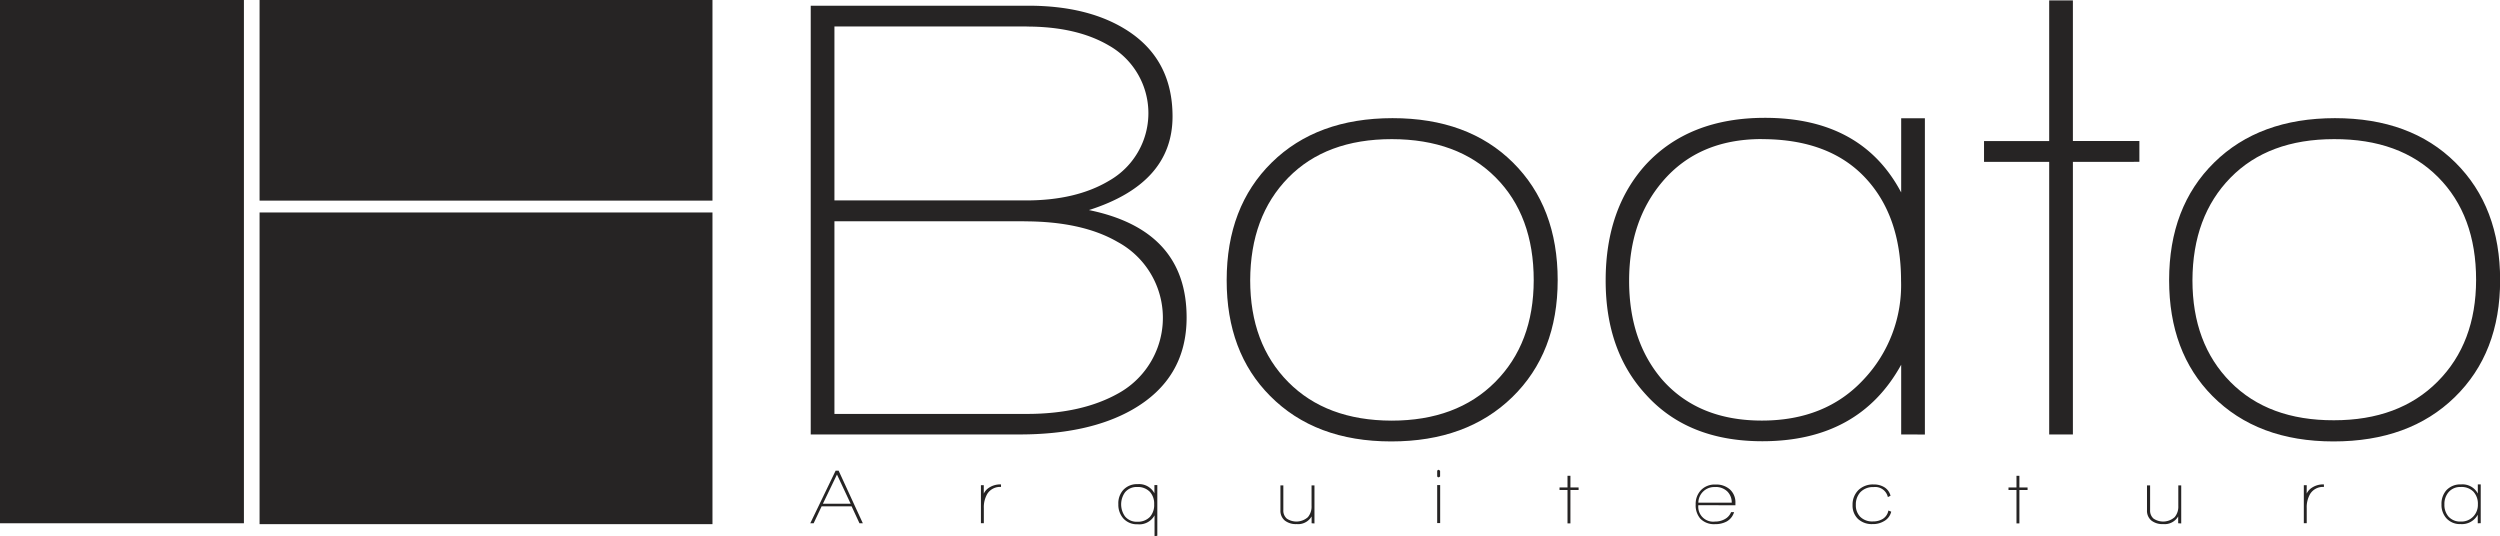 <?xml version="1.0" encoding="UTF-8"?>
<svg xmlns="http://www.w3.org/2000/svg" id="Capa_1" data-name="Capa 1" viewBox="0 0 394.4 84.61">
  <title>logo</title>
  <path d="M603.62,538.24H570.7V470.6H605q9.66,0,15.78,4,7,4.59,7,13.47,0,10.57-13.19,14.77Q630,506,630,519.79q0,9.68-8.62,14.57Q614.52,538.24,603.62,538.24Zm1.14-64.36H574.44v27.44h30.22q7.89,0,13.08-3.09a12.26,12.26,0,0,0,0-21.35Q612.65,473.89,604.76,473.89Zm-.37,30.73H574.44V535H604.8q8.71,0,14.51-3.29a13.61,13.61,0,0,0-.21-23.85Q613.5,504.62,604.39,504.62Z" transform="translate(-442.8 -469.7)" style="fill:#262424"></path>
  <path d="M662.28,539.34q-12,0-19.11-7.18-6.86-6.89-6.85-18.26,0-11.57,7.11-18.56t19.05-7q11.94,0,19,7t7.06,18.56q0,11.48-7.17,18.46T662.28,539.34Zm.1-47.69q-10.39,0-16.35,6.09t-6,16.17q0,10,6,16.06t16.3,6.09q10.28,0,16.35-6.09t6.08-16.06q0-10.18-6-16.21T662.38,491.65Z" transform="translate(-442.8 -469.7)" style="fill:#262424"></path>
  <path d="M742.73,538.24v-11q-6.65,12.07-21.91,12.07-11.74,0-18.38-7.38-6.34-6.88-6.33-18,0-11.27,6.33-18.26,6.85-7.38,18.79-7.38,15.27,0,21.5,11.77V488.36h3.74v49.89Zm-22-46.6q-9.94,0-15.64,6.69-5.28,6.19-5.28,15.67T705,529.56q5.7,6.49,15.75,6.49t16.06-6.49a21.64,21.64,0,0,0,5.9-15.56q0-10.28-5.7-16.31T720.77,491.65Z" transform="translate(-442.8 -469.7)" style="fill:#262424"></path>
  <path d="M769.82,495.24v43h-3.74v-43H755.8v-3.29h10.28V469.76h3.74v22.18h10.49v3.29Z" transform="translate(-442.8 -469.7)" style="fill:#262424"></path>
  <path d="M810.93,539.34q-12,0-19.11-7.18Q785,525.27,785,513.9q0-11.57,7.11-18.56t19.05-7q11.94,0,19,7t7.06,18.56q0,11.48-7.16,18.46T810.93,539.34Zm.1-47.69q-10.39,0-16.35,6.09t-6,16.17q0,10,6,16.06T811,536q10.28,0,16.35-6.09t6.08-16.06q0-10.18-6-16.21T811,491.65Z" transform="translate(-442.8 -469.7)" style="fill:#262424"></path>
  <path d="M578.39,552.25l-1.24-2.67h-4.73l-1.26,2.67h-.53l4-8.3h.47l3.82,8.3Zm-3.55-7.69-2.22,4.61H577Z" transform="translate(-442.8 -469.7)" style="fill:#262424"></path>
  <path d="M598,547.57a2.25,2.25,0,0,1,.64-.8,3.23,3.23,0,0,1,2.08-.65v.4a2.38,2.38,0,0,0-2.15,1.07,4.15,4.15,0,0,0-.56,2.26v2.39h-.46v-6H598Z" transform="translate(-442.8 -469.7)" style="fill:#262424"></path>
  <path d="M624.94,554.3V551a2.74,2.74,0,0,1-2.7,1.41,2.86,2.86,0,0,1-2.23-.93,3.25,3.25,0,0,1-.78-2.23A3.14,3.14,0,0,1,620,547a2.93,2.93,0,0,1,2.27-.92,2.73,2.73,0,0,1,2.65,1.44v-1.3h.46v8Zm-.73-7a2.61,2.61,0,0,0-2-.77,2.35,2.35,0,0,0-1.91.82,3.25,3.25,0,0,0,0,3.84,2.37,2.37,0,0,0,1.91.82,2.65,2.65,0,0,0,2-.76,2.8,2.8,0,0,0,.67-2A2.74,2.74,0,0,0,624.21,547.3Z" transform="translate(-442.8 -469.7)" style="fill:#262424"></path>
  <path d="M649.72,552.25v-1.08a2.47,2.47,0,0,1-2.38,1.21,2.82,2.82,0,0,1-1.85-.56,2,2,0,0,1-.69-1.64v-3.9h.46v3.89a1.66,1.66,0,0,0,.55,1.35,2.72,2.72,0,0,0,3.33-.24,2.57,2.57,0,0,0,.57-1.76v-3.24h.46v6Z" transform="translate(-442.8 -469.7)" style="fill:#262424"></path>
  <path d="M669.73,545c-.09,0-.16-.06-.2-.17V544c.05-.12.12-.18.2-.18s.16.06.26.17v.86A.35.35,0,0,1,669.73,545Zm-.2,7.22v-6H670v6Z" transform="translate(-442.8 -469.7)" style="fill:#262424"></path>
  <path d="M690.55,547v5.27h-.46V547h-1.26v-.4h1.26v-1.84h.46v1.84h1.29v.4Z" transform="translate(-442.8 -469.7)" style="fill:#262424"></path>
  <path d="M710.73,549.4a2.35,2.35,0,0,0,2.64,2.58,3.05,3.05,0,0,0,1.53-.38,2.17,2.17,0,0,0,1-1.11h.47a2.49,2.49,0,0,1-1.17,1.48,3.76,3.76,0,0,1-1.82.42,3,3,0,0,1-2.33-.86,3.21,3.21,0,0,1-.74-2.25,3.13,3.13,0,0,1,.85-2.27,3,3,0,0,1,2.29-.87,3.23,3.23,0,0,1,2.28.79,2.76,2.76,0,0,1,.85,2.14v.34Zm2.68-2.86a2.51,2.51,0,0,0-2.68,2.46H716a2.44,2.44,0,0,0-.72-1.79A2.6,2.6,0,0,0,713.42,546.53Z" transform="translate(-442.8 -469.7)" style="fill:#262424"></path>
  <path d="M740,551.93a3.35,3.35,0,0,1-1.78.45,3.19,3.19,0,0,1-2.31-.82,2.91,2.91,0,0,1-.85-2.19A3.2,3.2,0,0,1,736,547a3.28,3.28,0,0,1,2.42-.87,3.08,3.08,0,0,1,1.63.42,2.2,2.2,0,0,1,1,1.36l-.42.21a2.05,2.05,0,0,0-2.24-1.58,2.75,2.75,0,0,0-2.1.81,2.84,2.84,0,0,0-.71,2,2.55,2.55,0,0,0,.71,1.9,2.67,2.67,0,0,0,2,.71,2.87,2.87,0,0,0,1.54-.4,1.94,1.94,0,0,0,.88-1.32l.45.18A2.31,2.31,0,0,1,740,551.93Z" transform="translate(-442.8 -469.7)" style="fill:#262424"></path>
  <path d="M761.38,547v5.27h-.46V547h-1.26v-.4h1.26v-1.84h.46v1.84h1.29v.4Z" transform="translate(-442.8 -469.7)" style="fill:#262424"></path>
  <path d="M786.43,552.25v-1.08a2.47,2.47,0,0,1-2.38,1.21,2.82,2.82,0,0,1-1.85-.56,2,2,0,0,1-.69-1.64v-3.9H782v3.89a1.66,1.66,0,0,0,.55,1.35,2.72,2.72,0,0,0,3.33-.24,2.57,2.57,0,0,0,.57-1.76v-3.24h.46v6Z" transform="translate(-442.8 -469.7)" style="fill:#262424"></path>
  <path d="M806.7,547.57a2.25,2.25,0,0,1,.64-.8,3.23,3.23,0,0,1,2.08-.65v.4a2.38,2.38,0,0,0-2.15,1.07,4.15,4.15,0,0,0-.56,2.26v2.39h-.46v-6h.46Z" transform="translate(-442.8 -469.7)" style="fill:#262424"></path>
  <path d="M833.69,552.25V550.9a2.83,2.83,0,0,1-2.69,1.48,2.88,2.88,0,0,1-2.25-.91,3.13,3.13,0,0,1-.78-2.2,3.21,3.21,0,0,1,.78-2.24,3,3,0,0,1,2.31-.91,2.73,2.73,0,0,1,2.64,1.44v-1.44h.46v6.12ZM831,546.53a2.39,2.39,0,0,0-1.92.82,2.86,2.86,0,0,0-.65,1.92,2.81,2.81,0,0,0,.63,1.91,2.44,2.44,0,0,0,1.93.8,2.58,2.58,0,0,0,2-.8,2.65,2.65,0,0,0,.72-1.91,2.8,2.8,0,0,0-.7-2A2.61,2.61,0,0,0,831,546.53Z" transform="translate(-442.8 -469.7)" style="fill:#262424"></path>
  <rect width="38.48" height="82.55" style="fill:#262424"></rect>
  <rect x="40.95" width="71.45" height="31.65" style="fill:#262424"></rect>
  <rect x="40.95" y="33.52" width="71.45" height="49.17" style="fill:#262424"></rect>
</svg>
